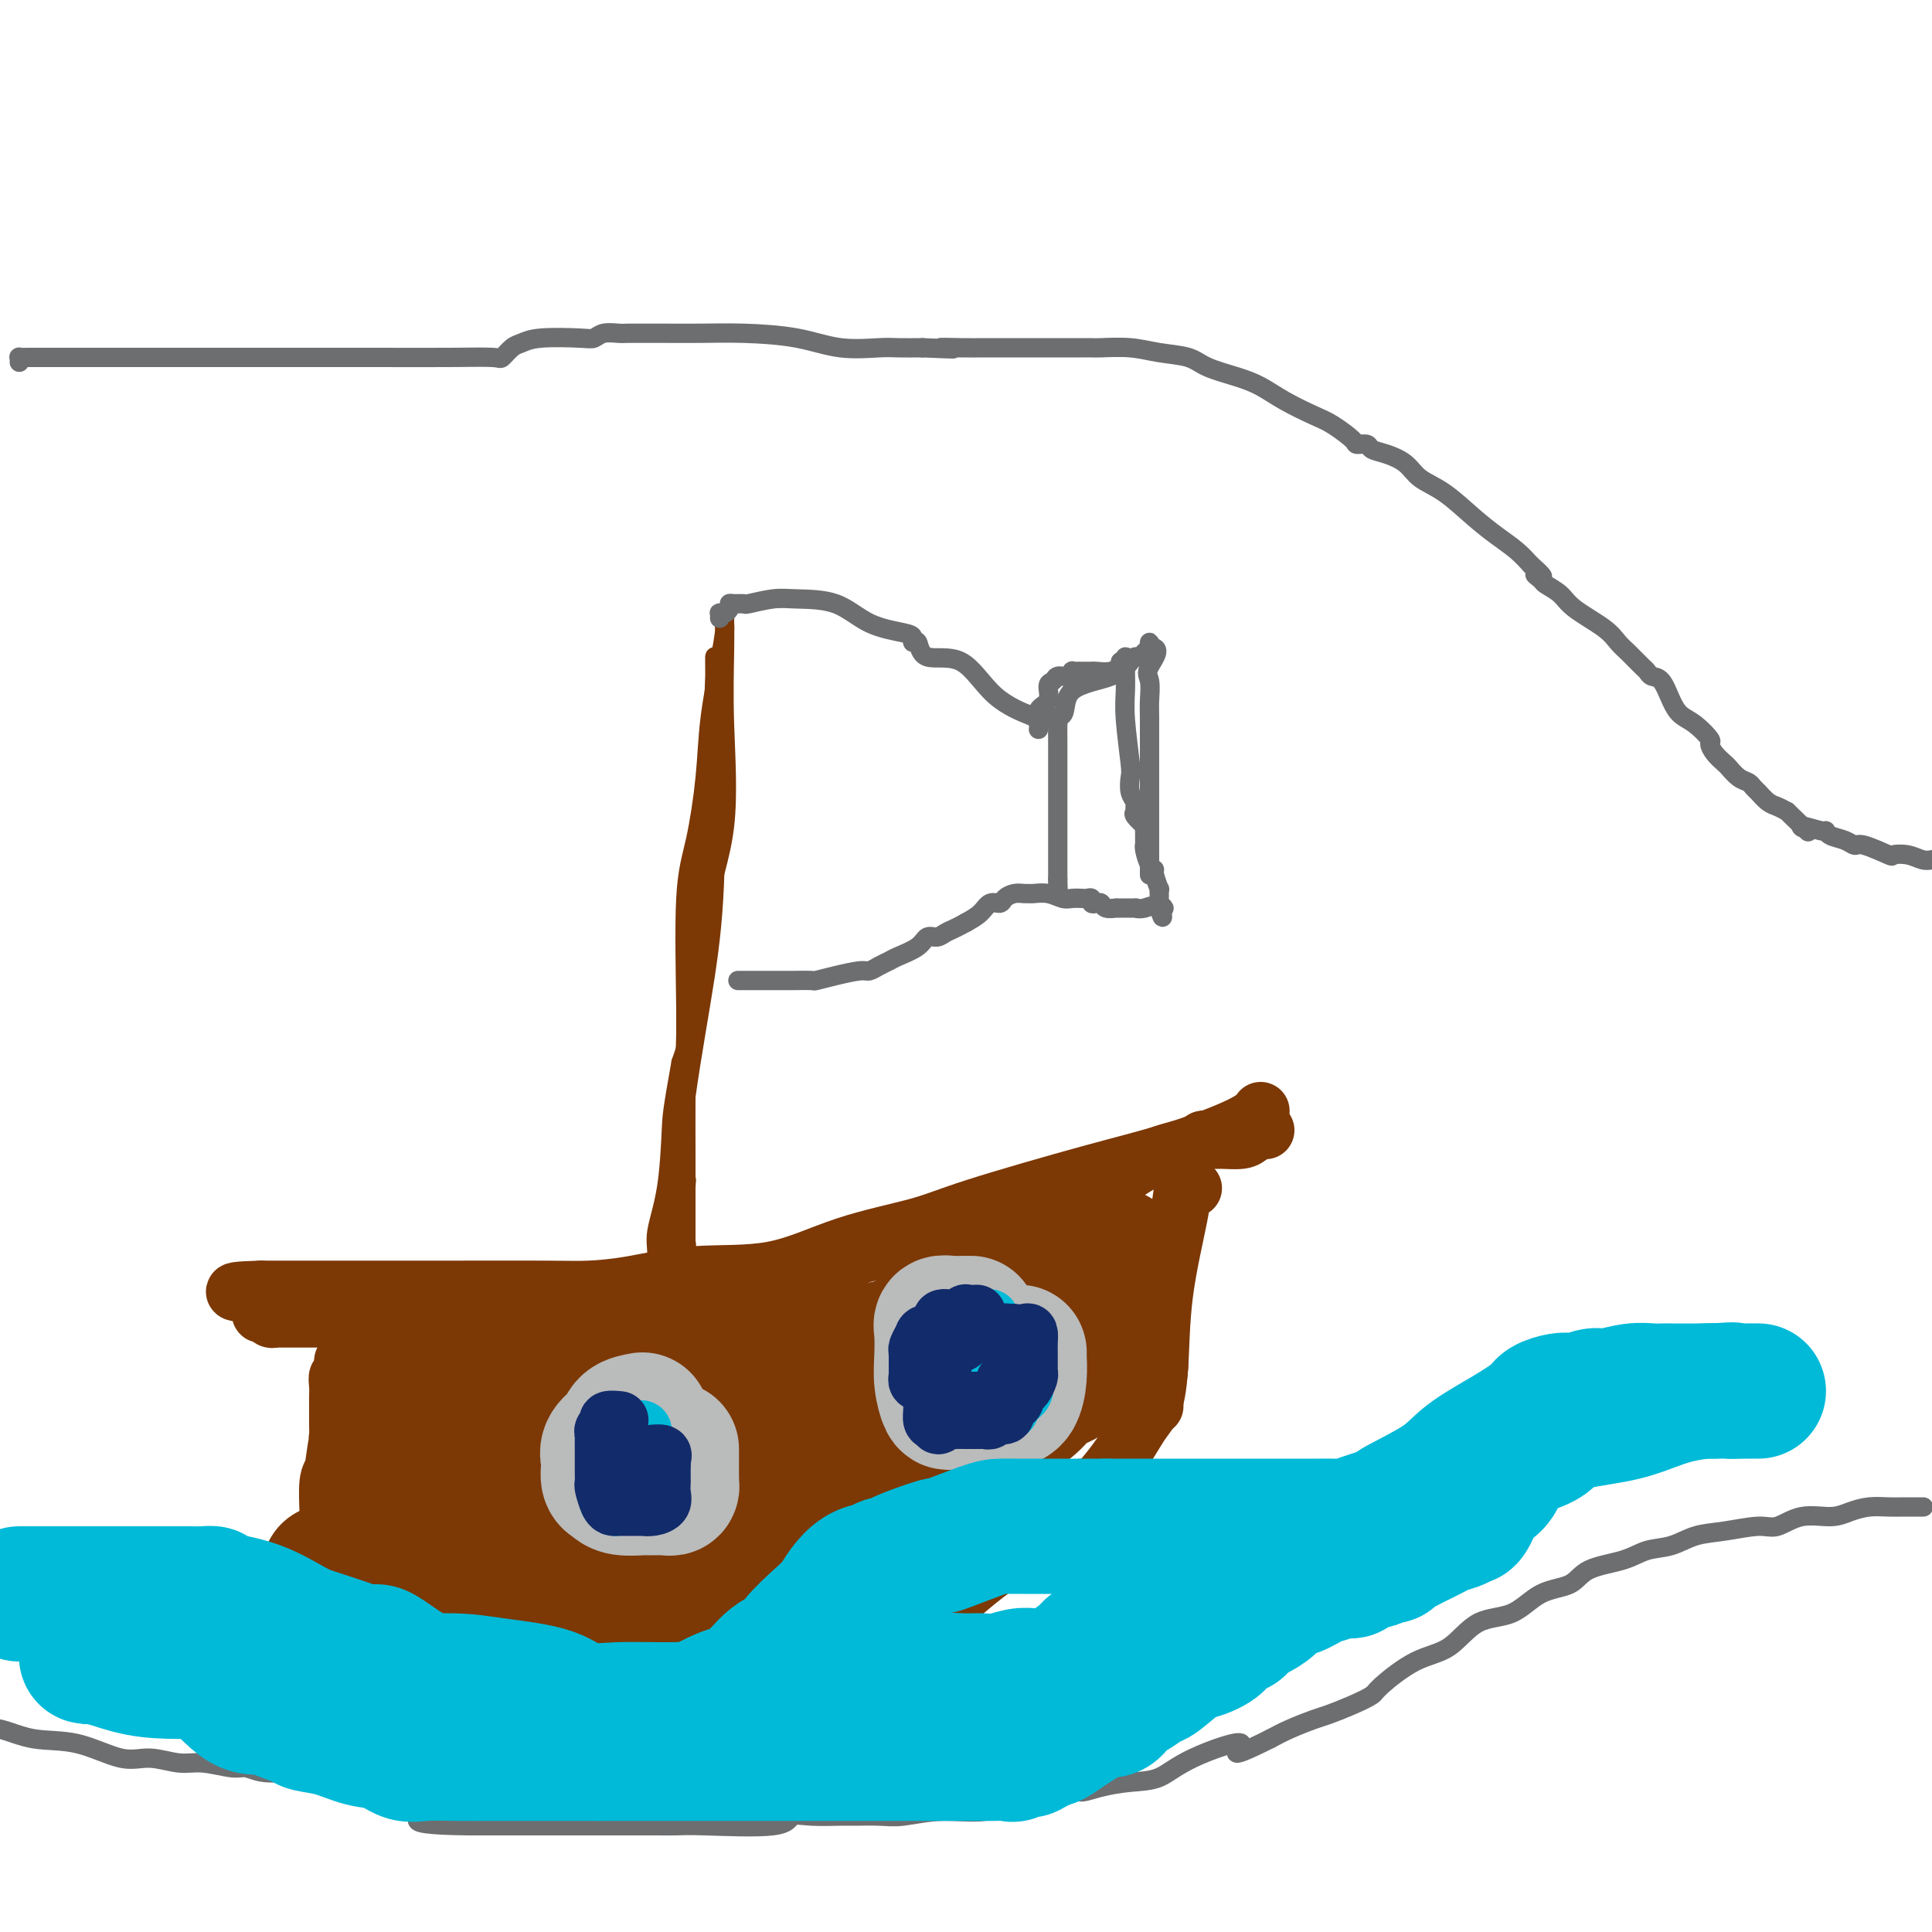 <svg viewBox='0 0 400 400' version='1.1' xmlns='http://www.w3.org/2000/svg' xmlns:xlink='http://www.w3.org/1999/xlink'><g fill='none' stroke='#7C3805' stroke-width='12' stroke-linecap='round' stroke-linejoin='round'><path d='M261,230c-0.589,0.804 -1.177,1.607 -4,3c-2.823,1.393 -7.880,3.374 -13,5c-5.120,1.626 -10.304,2.895 -18,5c-7.696,2.105 -17.904,5.046 -24,7c-6.096,1.954 -8.080,2.923 -12,4c-3.920,1.077 -9.776,2.264 -15,4c-5.224,1.736 -9.816,4.020 -15,5c-5.184,0.980 -10.960,0.655 -16,1c-5.040,0.345 -9.345,1.360 -13,2c-3.655,0.640 -6.660,0.903 -9,1c-2.340,0.097 -4.017,0.026 -9,0c-4.983,-0.026 -13.274,-0.007 -19,0c-5.726,0.007 -8.889,0.002 -12,0c-3.111,-0.002 -6.171,-0.000 -9,0c-2.829,0.000 -5.426,0.000 -7,0c-1.574,-0.000 -2.123,-0.000 -3,0c-0.877,0.000 -2.080,0.000 -3,0c-0.920,-0.000 -1.556,-0.000 -2,0c-0.444,0.000 -0.696,0.000 -1,0c-0.304,-0.000 -0.659,-0.000 -1,0c-0.341,0.000 -0.669,0.000 -1,0c-0.331,-0.000 -0.666,-0.000 -1,0'/><path d='M54,267c-10.519,0.271 -2.815,0.947 0,1c2.815,0.053 0.743,-0.518 0,0c-0.743,0.518 -0.157,2.125 0,3c0.157,0.875 -0.116,1.019 0,1c0.116,-0.019 0.619,-0.201 1,0c0.381,0.201 0.638,0.786 1,1c0.362,0.214 0.827,0.057 1,0c0.173,-0.057 0.054,-0.015 0,0c-0.054,0.015 -0.044,0.004 1,0c1.044,-0.004 3.121,-0.001 4,0c0.879,0.001 0.558,-0.000 1,0c0.442,0.000 1.645,0.001 3,0c1.355,-0.001 2.861,-0.005 4,0c1.139,0.005 1.912,0.017 3,0c1.088,-0.017 2.492,-0.064 4,0c1.508,0.064 3.121,0.239 5,0c1.879,-0.239 4.024,-0.891 6,-1c1.976,-0.109 3.784,0.324 6,0c2.216,-0.324 4.840,-1.405 8,-2c3.160,-0.595 6.856,-0.702 10,-1c3.144,-0.298 5.735,-0.786 8,-1c2.265,-0.214 4.204,-0.154 6,0c1.796,0.154 3.451,0.402 6,0c2.549,-0.402 5.994,-1.454 9,-2c3.006,-0.546 5.573,-0.584 9,-1c3.427,-0.416 7.713,-1.208 12,-2'/><path d='M162,263c14.571,-1.867 10.999,-1.533 12,-2c1.001,-0.467 6.574,-1.734 10,-3c3.426,-1.266 4.706,-2.530 6,-3c1.294,-0.470 2.601,-0.147 4,0c1.399,0.147 2.889,0.117 6,-1c3.111,-1.117 7.844,-3.320 11,-4c3.156,-0.680 4.735,0.165 6,0c1.265,-0.165 2.216,-1.339 4,-2c1.784,-0.661 4.401,-0.808 7,-2c2.599,-1.192 5.182,-3.430 8,-5c2.818,-1.570 5.873,-2.474 8,-3c2.127,-0.526 3.326,-0.676 4,-1c0.674,-0.324 0.824,-0.822 1,-1c0.176,-0.178 0.379,-0.037 1,0c0.621,0.037 1.659,-0.028 3,0c1.341,0.028 2.987,0.151 4,0c1.013,-0.151 1.395,-0.577 2,-1c0.605,-0.423 1.432,-0.845 2,-1c0.568,-0.155 0.877,-0.044 1,0c0.123,0.044 0.062,0.022 0,0'/><path d='M247,246c-0.317,0.081 -0.634,0.163 -1,0c-0.366,-0.163 -0.781,-0.570 -1,0c-0.219,0.570 -0.241,2.118 -1,6c-0.759,3.882 -2.256,10.098 -3,16c-0.744,5.902 -0.736,11.489 -1,15c-0.264,3.511 -0.802,4.945 -1,6c-0.198,1.055 -0.057,1.730 0,2c0.057,0.270 0.028,0.135 0,0'/><path d='M240,267c-0.001,0.201 -0.002,0.403 0,1c0.002,0.597 0.007,1.591 0,4c-0.007,2.409 -0.026,6.235 0,8c0.026,1.765 0.096,1.470 0,3c-0.096,1.530 -0.357,4.885 -1,7c-0.643,2.115 -1.669,2.990 -3,5c-1.331,2.010 -2.968,5.155 -6,9c-3.032,3.845 -7.461,8.389 -12,12c-4.539,3.611 -9.189,6.287 -14,10c-4.811,3.713 -9.782,8.461 -13,11c-3.218,2.539 -4.683,2.869 -5,3c-0.317,0.131 0.515,0.063 1,0c0.485,-0.063 0.625,-0.120 1,0c0.375,0.120 0.986,0.417 2,0c1.014,-0.417 2.433,-1.548 3,-2c0.567,-0.452 0.284,-0.226 0,0'/><path d='M224,308c0.079,0.217 0.158,0.434 0,1c-0.158,0.566 -0.553,1.482 -2,2c-1.447,0.518 -3.946,0.638 -7,2c-3.054,1.362 -6.665,3.967 -10,6c-3.335,2.033 -6.395,3.495 -10,5c-3.605,1.505 -7.754,3.055 -12,5c-4.246,1.945 -8.588,4.287 -10,5c-1.412,0.713 0.105,-0.201 -3,1c-3.105,1.201 -10.833,4.517 -15,6c-4.167,1.483 -4.774,1.131 -6,1c-1.226,-0.131 -3.071,-0.042 -4,0c-0.929,0.042 -0.942,0.036 -2,0c-1.058,-0.036 -3.161,-0.101 -5,0c-1.839,0.101 -3.413,0.367 -5,1c-1.587,0.633 -3.188,1.634 -5,2c-1.812,0.366 -3.836,0.098 -6,0c-2.164,-0.098 -4.467,-0.026 -6,0c-1.533,0.026 -2.296,0.007 -3,0c-0.704,-0.007 -1.347,-0.002 -2,0c-0.653,0.002 -1.314,0.001 -2,0c-0.686,-0.001 -1.395,-0.000 -2,0c-0.605,0.000 -1.105,0.000 -2,0c-0.895,-0.000 -2.185,-0.000 -3,0c-0.815,0.000 -1.155,0.000 -2,0c-0.845,-0.000 -2.194,-0.000 -3,0c-0.806,0.000 -1.069,0.000 -2,0c-0.931,-0.000 -2.531,-0.000 -4,0c-1.469,0.000 -2.806,0.000 -4,0c-1.194,-0.000 -2.245,-0.000 -3,0c-0.755,0.000 -1.216,0.000 -2,0c-0.784,-0.000 -1.892,-0.000 -3,0'/><path d='M79,345c-7.881,0.005 -3.083,0.016 -2,0c1.083,-0.016 -1.548,-0.060 -3,0c-1.452,0.060 -1.724,0.222 -2,0c-0.276,-0.222 -0.557,-0.829 -1,-1c-0.443,-0.171 -1.047,0.094 -1,0c0.047,-0.094 0.745,-0.547 1,-1c0.255,-0.453 0.068,-0.906 0,-1c-0.068,-0.094 -0.018,0.170 0,-1c0.018,-1.170 0.003,-3.773 0,-5c-0.003,-1.227 0.007,-1.078 0,-2c-0.007,-0.922 -0.030,-2.914 0,-4c0.030,-1.086 0.113,-1.266 0,-2c-0.113,-0.734 -0.423,-2.023 0,-3c0.423,-0.977 1.577,-1.640 2,-2c0.423,-0.360 0.113,-0.415 0,-1c-0.113,-0.585 -0.030,-1.701 0,-2c0.030,-0.299 0.008,0.218 0,0c-0.008,-0.218 -0.001,-1.171 0,-2c0.001,-0.829 -0.003,-1.535 0,-2c0.003,-0.465 0.015,-0.691 0,-1c-0.015,-0.309 -0.056,-0.701 0,-1c0.056,-0.299 0.207,-0.503 0,-1c-0.207,-0.497 -0.774,-1.285 -1,-2c-0.226,-0.715 -0.112,-1.357 0,-2c0.112,-0.643 0.223,-1.289 0,-2c-0.223,-0.711 -0.778,-1.489 -1,-2c-0.222,-0.511 -0.111,-0.756 0,-1'/><path d='M71,304c0.061,-6.960 0.212,-4.361 0,-4c-0.212,0.361 -0.789,-1.517 -1,-2c-0.211,-0.483 -0.057,0.428 0,0c0.057,-0.428 0.015,-2.194 0,-3c-0.015,-0.806 -0.004,-0.652 0,-1c0.004,-0.348 -0.000,-1.198 0,-2c0.000,-0.802 0.004,-1.557 0,-2c-0.004,-0.443 -0.016,-0.574 0,-1c0.016,-0.426 0.059,-1.145 0,-2c-0.059,-0.855 -0.219,-1.845 0,-2c0.219,-0.155 0.817,0.525 1,0c0.183,-0.525 -0.050,-2.256 0,-3c0.050,-0.744 0.383,-0.501 1,-1c0.617,-0.499 1.517,-1.741 2,-2c0.483,-0.259 0.547,0.466 0,2c-0.547,1.534 -1.705,3.877 -2,5c-0.295,1.123 0.275,1.025 0,3c-0.275,1.975 -1.394,6.021 -2,9c-0.606,2.979 -0.698,4.890 -1,6c-0.302,1.110 -0.815,1.417 -1,3c-0.185,1.583 -0.044,4.441 0,6c0.044,1.559 -0.009,1.820 0,2c0.009,0.180 0.079,0.279 0,1c-0.079,0.721 -0.308,2.063 0,3c0.308,0.937 1.154,1.468 2,2'/><path d='M70,321c0.427,2.752 0.496,2.632 1,3c0.504,0.368 1.443,1.223 2,2c0.557,0.777 0.732,1.477 1,2c0.268,0.523 0.629,0.868 1,1c0.371,0.132 0.752,0.050 1,0c0.248,-0.050 0.364,-0.067 1,0c0.636,0.067 1.793,0.217 3,1c1.207,0.783 2.463,2.200 3,3c0.537,0.800 0.353,0.985 1,1c0.647,0.015 2.124,-0.139 3,0c0.876,0.139 1.152,0.572 2,1c0.848,0.428 2.267,0.850 3,1c0.733,0.150 0.781,0.026 1,0c0.219,-0.026 0.608,0.046 1,0c0.392,-0.046 0.785,-0.208 1,0c0.215,0.208 0.250,0.787 0,1c-0.250,0.213 -0.786,0.061 -1,0c-0.214,-0.061 -0.107,-0.030 0,0'/></g>
<g fill='none' stroke='#7C3805' stroke-width='28' stroke-linecap='round' stroke-linejoin='round'><path d='M82,326c0.838,-0.015 1.677,-0.029 2,0c0.323,0.029 0.132,0.103 1,0c0.868,-0.103 2.796,-0.381 4,0c1.204,0.381 1.683,1.423 4,2c2.317,0.577 6.470,0.691 9,1c2.530,0.309 3.437,0.815 5,1c1.563,0.185 3.783,0.051 6,0c2.217,-0.051 4.430,-0.019 6,0c1.570,0.019 2.498,0.023 4,0c1.502,-0.023 3.578,-0.074 5,0c1.422,0.074 2.192,0.272 5,0c2.808,-0.272 7.655,-1.014 11,-2c3.345,-0.986 5.186,-2.216 9,-3c3.814,-0.784 9.599,-1.121 13,-2c3.401,-0.879 4.419,-2.301 6,-3c1.581,-0.699 3.727,-0.674 5,-1c1.273,-0.326 1.675,-1.004 3,-2c1.325,-0.996 3.575,-2.309 5,-3c1.425,-0.691 2.025,-0.760 4,-2c1.975,-1.240 5.324,-3.649 8,-6c2.676,-2.351 4.679,-4.642 6,-6c1.321,-1.358 1.961,-1.784 2,-2c0.039,-0.216 -0.521,-0.222 0,-1c0.521,-0.778 2.125,-2.328 3,-3c0.875,-0.672 1.022,-0.464 2,-1c0.978,-0.536 2.788,-1.814 4,-3c1.212,-1.186 1.826,-2.281 3,-3c1.174,-0.719 2.907,-1.063 4,-2c1.093,-0.937 1.547,-2.469 2,-4'/><path d='M223,281c5.852,-5.724 3.481,-4.534 3,-5c-0.481,-0.466 0.929,-2.586 2,-4c1.071,-1.414 1.804,-2.120 2,-3c0.196,-0.880 -0.146,-1.934 0,-3c0.146,-1.066 0.780,-2.143 1,-3c0.220,-0.857 0.025,-1.492 0,-2c-0.025,-0.508 0.119,-0.888 0,-1c-0.119,-0.112 -0.500,0.044 -1,0c-0.500,-0.044 -1.117,-0.290 -3,2c-1.883,2.290 -5.030,7.115 -8,12c-2.970,4.885 -5.761,9.832 -8,13c-2.239,3.168 -3.926,4.559 -6,7c-2.074,2.441 -4.534,5.933 -6,8c-1.466,2.067 -1.939,2.711 -4,4c-2.061,1.289 -5.712,3.225 -9,5c-3.288,1.775 -6.215,3.390 -9,5c-2.785,1.610 -5.428,3.217 -9,4c-3.572,0.783 -8.074,0.743 -12,1c-3.926,0.257 -7.277,0.812 -11,1c-3.723,0.188 -7.818,0.008 -12,0c-4.182,-0.008 -8.452,0.156 -13,0c-4.548,-0.156 -9.373,-0.630 -14,0c-4.627,0.630 -9.056,2.365 -13,3c-3.944,0.635 -7.402,0.170 -9,0c-1.598,-0.170 -1.336,-0.046 -2,0c-0.664,0.046 -2.256,0.012 -3,0c-0.744,-0.012 -0.641,-0.004 -1,0c-0.359,0.004 -1.179,0.002 -2,0'/><path d='M76,325c-14.634,0.789 -5.219,0.260 -1,0c4.219,-0.260 3.242,-0.253 3,-1c-0.242,-0.747 0.251,-2.248 1,-3c0.749,-0.752 1.754,-0.755 3,-2c1.246,-1.245 2.733,-3.732 4,-6c1.267,-2.268 2.314,-4.316 3,-6c0.686,-1.684 1.010,-3.005 1,-4c-0.010,-0.995 -0.352,-1.664 0,-3c0.352,-1.336 1.400,-3.339 2,-4c0.600,-0.661 0.751,0.019 1,0c0.249,-0.019 0.595,-0.737 1,-1c0.405,-0.263 0.867,-0.069 2,0c1.133,0.069 2.936,0.015 5,0c2.064,-0.015 4.387,0.009 7,0c2.613,-0.009 5.515,-0.051 8,0c2.485,0.051 4.552,0.195 7,0c2.448,-0.195 5.276,-0.727 8,-1c2.724,-0.273 5.345,-0.286 8,-1c2.655,-0.714 5.344,-2.129 9,-3c3.656,-0.871 8.280,-1.196 12,-2c3.720,-0.804 6.537,-2.085 9,-3c2.463,-0.915 4.572,-1.464 7,-2c2.428,-0.536 5.175,-1.058 8,-2c2.825,-0.942 5.729,-2.305 8,-3c2.271,-0.695 3.908,-0.722 5,-1c1.092,-0.278 1.640,-0.806 2,-1c0.360,-0.194 0.531,-0.056 1,0c0.469,0.056 1.234,0.028 2,0'/><path d='M202,276c10.313,-2.767 4.595,-1.185 3,-1c-1.595,0.185 0.933,-1.026 3,-2c2.067,-0.974 3.675,-1.711 5,-2c1.325,-0.289 2.369,-0.129 3,0c0.631,0.129 0.850,0.227 1,0c0.150,-0.227 0.233,-0.778 0,-1c-0.233,-0.222 -0.781,-0.116 -2,0c-1.219,0.116 -3.110,0.240 -6,1c-2.890,0.760 -6.781,2.155 -10,3c-3.219,0.845 -5.767,1.139 -8,2c-2.233,0.861 -4.153,2.290 -7,3c-2.847,0.710 -6.623,0.701 -10,1c-3.377,0.299 -6.356,0.907 -9,1c-2.644,0.093 -4.955,-0.328 -7,0c-2.045,0.328 -3.826,1.407 -5,2c-1.174,0.593 -1.740,0.702 -2,1c-0.260,0.298 -0.212,0.787 -1,1c-0.788,0.213 -2.412,0.151 -4,0c-1.588,-0.151 -3.139,-0.390 -4,0c-0.861,0.390 -1.030,1.409 -2,2c-0.970,0.591 -2.741,0.755 -4,1c-1.259,0.245 -2.006,0.571 -3,1c-0.994,0.429 -2.234,0.960 -3,1c-0.766,0.040 -1.057,-0.410 -2,0c-0.943,0.410 -2.537,1.679 -4,2c-1.463,0.321 -2.794,-0.306 -4,0c-1.206,0.306 -2.286,1.544 -3,2c-0.714,0.456 -1.061,0.130 -2,0c-0.939,-0.130 -2.469,-0.065 -4,0'/><path d='M111,294c-7.866,2.014 -4.029,0.550 -3,0c1.029,-0.550 -0.748,-0.186 -2,0c-1.252,0.186 -1.977,0.194 -3,0c-1.023,-0.194 -2.343,-0.592 -3,-1c-0.657,-0.408 -0.650,-0.827 -1,-1c-0.350,-0.173 -1.057,-0.099 -2,0c-0.943,0.099 -2.121,0.224 -3,0c-0.879,-0.224 -1.459,-0.796 -2,-1c-0.541,-0.204 -1.043,-0.041 -2,0c-0.957,0.041 -2.371,-0.041 -3,0c-0.629,0.041 -0.475,0.204 -1,0c-0.525,-0.204 -1.728,-0.775 -2,-1c-0.272,-0.225 0.387,-0.105 1,0c0.613,0.105 1.178,0.196 4,0c2.822,-0.196 7.900,-0.677 12,-1c4.100,-0.323 7.222,-0.486 10,-1c2.778,-0.514 5.210,-1.379 9,-2c3.790,-0.621 8.936,-1.000 13,-2c4.064,-1.000 7.046,-2.622 10,-3c2.954,-0.378 5.881,0.487 8,0c2.119,-0.487 3.432,-2.327 5,-3c1.568,-0.673 3.393,-0.180 4,0c0.607,0.180 -0.002,0.048 0,0c0.002,-0.048 0.616,-0.013 1,0c0.384,0.013 0.538,0.004 1,0c0.462,-0.004 1.231,-0.002 2,0'/><path d='M164,278c12.757,-2.288 4.649,-2.007 3,0c-1.649,2.007 3.161,5.740 6,8c2.839,2.260 3.707,3.045 4,4c0.293,0.955 0.012,2.078 1,4c0.988,1.922 3.247,4.643 4,6c0.753,1.357 0.000,1.350 0,2c-0.000,0.650 0.751,1.956 1,3c0.249,1.044 -0.006,1.824 0,2c0.006,0.176 0.271,-0.254 0,0c-0.271,0.254 -1.079,1.192 -3,2c-1.921,0.808 -4.953,1.484 -8,2c-3.047,0.516 -6.107,0.870 -9,1c-2.893,0.130 -5.620,0.035 -8,0c-2.380,-0.035 -4.413,-0.009 -6,0c-1.587,0.009 -2.727,0.003 -4,0c-1.273,-0.003 -2.677,-0.002 -4,0c-1.323,0.002 -2.564,0.004 -4,0c-1.436,-0.004 -3.067,-0.015 -4,0c-0.933,0.015 -1.168,0.056 -2,0c-0.832,-0.056 -2.263,-0.207 -2,0c0.263,0.207 2.218,0.774 3,1c0.782,0.226 0.391,0.113 0,0'/></g>
<g fill='none' stroke='#7C3805' stroke-width='4' stroke-linecap='round' stroke-linejoin='round'><path d='M235,250c-1.305,-0.028 -2.609,-0.055 -4,0c-1.391,0.055 -2.867,0.193 -4,0c-1.133,-0.193 -1.922,-0.718 -4,0c-2.078,0.718 -5.446,2.679 -8,4c-2.554,1.321 -4.295,2.004 -6,3c-1.705,0.996 -3.374,2.306 -5,3c-1.626,0.694 -3.208,0.771 -4,1c-0.792,0.229 -0.792,0.610 -1,1c-0.208,0.390 -0.624,0.790 -1,1c-0.376,0.210 -0.714,0.232 -1,0c-0.286,-0.232 -0.522,-0.717 -2,0c-1.478,0.717 -4.200,2.637 -6,4c-1.800,1.363 -2.678,2.169 -4,3c-1.322,0.831 -3.087,1.685 -4,2c-0.913,0.315 -0.975,0.090 -1,0c-0.025,-0.090 -0.012,-0.045 0,0'/><path d='M142,281c-0.000,0.777 -0.000,1.554 0,0c0.000,-1.554 0.000,-5.440 0,-9c-0.000,-3.560 -0.000,-6.793 0,-10c0.000,-3.207 0.000,-6.387 0,-9c-0.000,-2.613 -0.002,-4.657 0,-7c0.002,-2.343 0.006,-4.983 0,-8c-0.006,-3.017 -0.023,-6.410 0,-11c0.023,-4.590 0.085,-10.378 0,-18c-0.085,-7.622 -0.318,-17.080 0,-23c0.318,-5.920 1.185,-8.304 2,-12c0.815,-3.696 1.577,-8.705 2,-13c0.423,-4.295 0.505,-7.877 1,-12c0.495,-4.123 1.401,-8.788 2,-12c0.599,-3.212 0.892,-4.973 1,-6c0.108,-1.027 0.033,-1.321 0,-2c-0.033,-0.679 -0.022,-1.743 0,-1c0.022,0.743 0.057,3.293 0,7c-0.057,3.707 -0.206,8.571 0,15c0.206,6.429 0.767,14.424 0,21c-0.767,6.576 -2.860,11.732 -4,18c-1.140,6.268 -1.326,13.648 -2,19c-0.674,5.352 -1.837,8.676 -3,12'/><path d='M141,220c-1.818,10.153 -1.863,11.036 -2,14c-0.137,2.964 -0.366,8.008 -1,12c-0.634,3.992 -1.673,6.930 -2,9c-0.327,2.070 0.058,3.270 0,5c-0.058,1.730 -0.559,3.989 -1,5c-0.441,1.011 -0.820,0.775 -1,1c-0.180,0.225 -0.160,0.912 0,1c0.160,0.088 0.458,-0.425 1,-2c0.542,-1.575 1.326,-4.214 2,-6c0.674,-1.786 1.238,-2.720 2,-8c0.762,-5.280 1.721,-14.908 3,-24c1.279,-9.092 2.879,-17.650 4,-25c1.121,-7.350 1.764,-13.492 2,-22c0.236,-8.508 0.063,-19.382 0,-26c-0.063,-6.618 -0.018,-8.981 0,-11c0.018,-2.019 0.010,-3.695 0,-5c-0.010,-1.305 -0.021,-2.240 0,-2c0.021,0.240 0.073,1.654 0,4c-0.073,2.346 -0.271,5.623 0,7c0.271,1.377 1.012,0.852 0,9c-1.012,8.148 -3.776,24.967 -5,36c-1.224,11.033 -0.906,16.278 -1,22c-0.094,5.722 -0.598,11.921 -1,17c-0.402,5.079 -0.701,9.040 -1,13'/><path d='M140,244c-1.238,18.264 -0.332,10.925 0,10c0.332,-0.925 0.089,4.564 0,8c-0.089,3.436 -0.024,4.818 0,6c0.024,1.182 0.006,2.164 0,3c-0.006,0.836 -0.002,1.527 0,2c0.002,0.473 0.000,0.730 0,-2c-0.000,-2.730 -0.000,-8.446 0,-13c0.000,-4.554 -0.000,-7.946 0,-12c0.000,-4.054 0.000,-8.769 0,-12c-0.000,-3.231 -0.001,-4.979 0,-6c0.001,-1.021 0.004,-1.315 0,-1c-0.004,0.315 -0.016,1.239 0,2c0.016,0.761 0.061,1.360 0,7c-0.061,5.640 -0.226,16.321 0,23c0.226,6.679 0.845,9.354 1,11c0.155,1.646 -0.155,2.261 0,3c0.155,0.739 0.773,1.600 1,2c0.227,0.400 0.061,0.338 0,0c-0.061,-0.338 -0.017,-0.954 0,-2c0.017,-1.046 0.009,-2.523 0,-4'/><path d='M142,269c0.159,-2.696 0.057,-7.435 0,-12c-0.057,-4.565 -0.069,-8.955 0,-11c0.069,-2.045 0.218,-1.744 0,-2c-0.218,-0.256 -0.804,-1.068 -1,-1c-0.196,0.068 -0.001,1.016 0,3c0.001,1.984 -0.192,5.005 0,7c0.192,1.995 0.770,2.966 1,4c0.230,1.034 0.113,2.133 0,3c-0.113,0.867 -0.223,1.503 0,2c0.223,0.497 0.778,0.856 1,1c0.222,0.144 0.111,0.072 0,0'/></g>
<g fill='none' stroke='#6D6E70' stroke-width='4' stroke-linecap='round' stroke-linejoin='round'><path d='M149,128c0.022,-0.417 0.044,-0.833 0,-1c-0.044,-0.167 -0.154,-0.083 0,0c0.154,0.083 0.571,0.166 1,0c0.429,-0.166 0.871,-0.579 1,-1c0.129,-0.421 -0.055,-0.849 0,-1c0.055,-0.151 0.349,-0.027 1,0c0.651,0.027 1.660,-0.045 2,0c0.340,0.045 0.013,0.207 1,0c0.987,-0.207 3.290,-0.785 5,-1c1.710,-0.215 2.826,-0.069 5,0c2.174,0.069 5.405,0.062 8,1c2.595,0.938 4.555,2.823 7,4c2.445,1.177 5.375,1.648 7,2c1.625,0.352 1.945,0.586 2,1c0.055,0.414 -0.156,1.009 0,1c0.156,-0.009 0.677,-0.622 1,0c0.323,0.622 0.446,2.478 2,3c1.554,0.522 4.538,-0.291 7,1c2.462,1.291 4.401,4.686 7,7c2.599,2.314 5.859,3.547 7,4c1.141,0.453 0.163,0.126 0,0c-0.163,-0.126 0.488,-0.050 1,0c0.512,0.050 0.883,0.075 1,0c0.117,-0.075 -0.021,-0.249 1,0c1.021,0.249 3.202,0.923 4,0c0.798,-0.923 0.215,-3.441 2,-5c1.785,-1.559 5.939,-2.160 8,-3c2.061,-0.840 2.031,-1.920 2,-3'/><path d='M232,137c2.089,-1.711 1.311,-0.489 1,0c-0.311,0.489 -0.156,0.244 0,0'/><path d='M233,136c-0.008,0.929 -0.016,1.858 0,3c0.016,1.142 0.056,2.498 0,4c-0.056,1.502 -0.207,3.152 0,6c0.207,2.848 0.773,6.896 1,9c0.227,2.104 0.114,2.266 0,3c-0.114,0.734 -0.229,2.041 0,3c0.229,0.959 0.801,1.571 1,2c0.199,0.429 0.025,0.675 0,1c-0.025,0.325 0.098,0.729 0,1c-0.098,0.271 -0.419,0.410 0,1c0.419,0.590 1.576,1.632 2,2c0.424,0.368 0.113,0.061 0,0c-0.113,-0.061 -0.028,0.124 0,1c0.028,0.876 -0.003,2.445 0,3c0.003,0.555 0.038,0.097 0,0c-0.038,-0.097 -0.150,0.168 0,1c0.150,0.832 0.562,2.231 1,3c0.438,0.769 0.902,0.906 1,1c0.098,0.094 -0.171,0.143 0,1c0.171,0.857 0.782,2.520 1,3c0.218,0.480 0.042,-0.225 0,0c-0.042,0.225 0.051,1.380 0,2c-0.051,0.620 -0.244,0.705 0,1c0.244,0.295 0.927,0.798 1,1c0.073,0.202 -0.463,0.101 -1,0'/><path d='M240,188c1.075,3.713 0.761,0.995 0,0c-0.761,-0.995 -1.970,-0.266 -3,0c-1.030,0.266 -1.882,0.071 -2,0c-0.118,-0.071 0.498,-0.018 0,0c-0.498,0.018 -2.108,0.001 -3,0c-0.892,-0.001 -1.065,0.014 -1,0c0.065,-0.014 0.367,-0.055 0,0c-0.367,0.055 -1.404,0.207 -2,0c-0.596,-0.207 -0.751,-0.773 -1,-1c-0.249,-0.227 -0.591,-0.113 -1,0c-0.409,0.113 -0.886,0.226 -1,0c-0.114,-0.226 0.136,-0.792 0,-1c-0.136,-0.208 -0.658,-0.060 -1,0c-0.342,0.060 -0.505,0.030 -1,0c-0.495,-0.030 -1.323,-0.061 -2,0c-0.677,0.061 -1.203,0.213 -2,0c-0.797,-0.213 -1.865,-0.790 -3,-1c-1.135,-0.210 -2.335,-0.054 -3,0c-0.665,0.054 -0.793,0.005 -1,0c-0.207,-0.005 -0.492,0.036 -1,0c-0.508,-0.036 -1.237,-0.147 -2,0c-0.763,0.147 -1.558,0.553 -2,1c-0.442,0.447 -0.531,0.934 -1,1c-0.469,0.066 -1.319,-0.290 -2,0c-0.681,0.290 -1.195,1.226 -2,2c-0.805,0.774 -1.903,1.387 -3,2'/><path d='M200,191c-2.360,1.314 -3.259,1.599 -4,2c-0.741,0.401 -1.325,0.920 -2,1c-0.675,0.080 -1.440,-0.277 -2,0c-0.560,0.277 -0.913,1.188 -2,2c-1.087,0.812 -2.908,1.523 -4,2c-1.092,0.477 -1.456,0.719 -2,1c-0.544,0.281 -1.267,0.601 -2,1c-0.733,0.399 -1.475,0.877 -2,1c-0.525,0.123 -0.832,-0.111 -2,0c-1.168,0.111 -3.196,0.566 -5,1c-1.804,0.434 -3.383,0.848 -4,1c-0.617,0.152 -0.271,0.041 -1,0c-0.729,-0.041 -2.533,-0.011 -4,0c-1.467,0.011 -2.597,0.003 -3,0c-0.403,-0.003 -0.080,-0.001 -1,0c-0.920,0.001 -3.082,0.000 -4,0c-0.918,-0.000 -0.593,-0.000 -1,0c-0.407,0.000 -1.545,0.000 -2,0c-0.455,-0.000 -0.228,-0.000 0,0'/><path d='M218,149c0.423,-0.045 0.845,-0.089 1,0c0.155,0.089 0.041,0.313 0,1c-0.041,0.687 -0.011,1.839 0,3c0.011,1.161 0.003,2.331 0,3c-0.003,0.669 -0.001,0.837 0,2c0.001,1.163 0.000,3.320 0,4c-0.000,0.680 -0.000,-0.119 0,0c0.000,0.119 0.000,1.154 0,2c-0.000,0.846 -0.000,1.504 0,2c0.000,0.496 0.000,0.832 0,1c-0.000,0.168 -0.000,0.168 0,1c0.000,0.832 0.000,2.494 0,3c-0.000,0.506 -0.000,-0.145 0,0c0.000,0.145 0.000,1.086 0,2c-0.000,0.914 -0.000,1.803 0,2c0.000,0.197 0.000,-0.297 0,0c-0.000,0.297 -0.000,1.384 0,2c0.000,0.616 0.000,0.759 0,1c-0.000,0.241 -0.000,0.580 0,1c0.000,0.420 0.000,0.921 0,1c-0.000,0.079 -0.000,-0.263 0,0c0.000,0.263 0.000,1.132 0,2'/><path d='M219,182c0.155,5.267 0.041,1.933 0,1c-0.041,-0.933 -0.011,0.533 0,1c0.011,0.467 0.003,-0.067 0,0c-0.003,0.067 -0.001,0.733 0,1c0.001,0.267 0.000,0.133 0,0'/><path d='M215,151c0.063,-0.121 0.125,-0.242 0,-1c-0.125,-0.758 -0.438,-2.155 0,-3c0.438,-0.845 1.626,-1.140 2,-2c0.374,-0.860 -0.068,-2.287 0,-3c0.068,-0.713 0.644,-0.713 1,-1c0.356,-0.287 0.491,-0.862 1,-1c0.509,-0.138 1.393,0.159 2,0c0.607,-0.159 0.936,-0.775 1,-1c0.064,-0.225 -0.137,-0.060 0,0c0.137,0.060 0.612,0.016 1,0c0.388,-0.016 0.688,-0.003 1,0c0.312,0.003 0.637,-0.003 1,0c0.363,0.003 0.766,0.016 1,0c0.234,-0.016 0.300,-0.059 1,0c0.700,0.059 2.033,0.222 3,0c0.967,-0.222 1.569,-0.829 2,-1c0.431,-0.171 0.693,0.095 1,0c0.307,-0.095 0.660,-0.550 1,-1c0.340,-0.450 0.665,-0.896 1,-1c0.335,-0.104 0.678,0.132 1,0c0.322,-0.132 0.622,-0.633 1,-1c0.378,-0.367 0.832,-0.599 1,-1c0.168,-0.401 0.048,-0.972 0,-1c-0.048,-0.028 -0.024,0.486 0,1'/><path d='M238,134c2.939,-0.148 0.788,2.482 0,4c-0.788,1.518 -0.211,1.925 0,3c0.211,1.075 0.057,2.820 0,4c-0.057,1.180 -0.015,1.796 0,4c0.015,2.204 0.004,5.997 0,8c-0.004,2.003 -0.001,2.217 0,3c0.001,0.783 0.000,2.134 0,3c-0.000,0.866 -0.000,1.246 0,2c0.000,0.754 0.000,1.882 0,3c-0.000,1.118 -0.000,2.226 0,3c0.000,0.774 0.000,1.213 0,2c-0.000,0.787 -0.000,1.922 0,3c0.000,1.078 0.000,2.098 0,3c-0.000,0.902 -0.000,1.686 0,2c0.000,0.314 0.000,0.157 0,0'/></g>
<g fill='none' stroke='#BABBBB' stroke-width='28' stroke-linecap='round' stroke-linejoin='round'><path d='M201,274c-0.143,-0.008 -0.287,-0.015 -1,0c-0.713,0.015 -1.996,0.054 -3,0c-1.004,-0.054 -1.730,-0.199 -2,0c-0.270,0.199 -0.084,0.743 0,2c0.084,1.257 0.068,3.226 0,5c-0.068,1.774 -0.186,3.351 0,5c0.186,1.649 0.678,3.370 1,4c0.322,0.630 0.474,0.169 1,0c0.526,-0.169 1.425,-0.045 2,0c0.575,0.045 0.825,0.012 1,0c0.175,-0.012 0.274,-0.004 1,0c0.726,0.004 2.079,0.004 3,0c0.921,-0.004 1.410,-0.011 2,0c0.590,0.011 1.283,0.042 2,0c0.717,-0.042 1.460,-0.155 2,-1c0.540,-0.845 0.877,-2.422 1,-4c0.123,-1.578 0.033,-3.155 0,-4c-0.033,-0.845 -0.009,-0.956 0,-1c0.009,-0.044 0.005,-0.022 0,0'/><path d='M133,294c-1.169,0.214 -2.338,0.428 -3,1c-0.662,0.572 -0.819,1.501 -1,2c-0.181,0.499 -0.388,0.566 -1,1c-0.612,0.434 -1.629,1.233 -2,2c-0.371,0.767 -0.097,1.501 0,2c0.097,0.499 0.016,0.765 0,1c-0.016,0.235 0.034,0.441 0,1c-0.034,0.559 -0.153,1.470 0,2c0.153,0.530 0.579,0.678 1,1c0.421,0.322 0.838,0.818 2,1c1.162,0.182 3.071,0.048 4,0c0.929,-0.048 0.880,-0.012 1,0c0.120,0.012 0.410,-0.000 1,0c0.590,0.000 1.478,0.013 2,0c0.522,-0.013 0.676,-0.052 1,0c0.324,0.052 0.819,0.193 1,0c0.181,-0.193 0.049,-0.721 0,-1c-0.049,-0.279 -0.013,-0.310 0,-1c0.013,-0.690 0.003,-2.041 0,-3c-0.003,-0.959 -0.001,-1.527 0,-2c0.001,-0.473 0.000,-0.849 0,-1c-0.000,-0.151 -0.000,-0.075 0,0'/></g>
<g fill='none' stroke='#00BAD8' stroke-width='12' stroke-linecap='round' stroke-linejoin='round'><path d='M132,297c0.399,0.113 0.797,0.226 1,0c0.203,-0.226 0.209,-0.793 0,-1c-0.209,-0.207 -0.634,-0.056 -1,0c-0.366,0.056 -0.672,0.018 -1,0c-0.328,-0.018 -0.679,-0.016 -1,0c-0.321,0.016 -0.612,0.046 -1,0c-0.388,-0.046 -0.875,-0.167 -1,0c-0.125,0.167 0.110,0.622 0,1c-0.110,0.378 -0.565,0.679 -1,1c-0.435,0.321 -0.849,0.664 -1,1c-0.151,0.336 -0.041,0.666 0,1c0.041,0.334 0.011,0.671 0,1c-0.011,0.329 -0.003,0.652 0,1c0.003,0.348 0.001,0.723 0,1c-0.001,0.277 -0.000,0.455 0,1c0.000,0.545 0.000,1.455 0,2c-0.000,0.545 -0.001,0.724 0,1c0.001,0.276 0.003,0.649 0,1c-0.003,0.351 -0.011,0.682 0,1c0.011,0.318 0.041,0.624 0,1c-0.041,0.376 -0.155,0.822 0,1c0.155,0.178 0.577,0.089 1,0'/><path d='M127,311c0.175,2.011 0.611,0.539 1,0c0.389,-0.539 0.729,-0.145 1,0c0.271,0.145 0.471,0.039 1,0c0.529,-0.039 1.385,-0.012 2,0c0.615,0.012 0.988,0.010 1,0c0.012,-0.010 -0.336,-0.029 0,0c0.336,0.029 1.358,0.106 2,0c0.642,-0.106 0.904,-0.395 1,-1c0.096,-0.605 0.026,-1.525 0,-2c-0.026,-0.475 -0.007,-0.506 0,-1c0.007,-0.494 0.002,-1.452 0,-2c-0.002,-0.548 -0.000,-0.686 0,-1c0.000,-0.314 0.000,-0.804 0,-1c-0.000,-0.196 -0.000,-0.098 0,0'/><path d='M205,274c0.020,-0.424 0.041,-0.847 0,-1c-0.041,-0.153 -0.143,-0.034 -1,0c-0.857,0.034 -2.468,-0.017 -3,0c-0.532,0.017 0.015,0.102 0,1c-0.015,0.898 -0.593,2.608 -1,4c-0.407,1.392 -0.645,2.465 -1,3c-0.355,0.535 -0.827,0.532 -1,1c-0.173,0.468 -0.046,1.407 0,2c0.046,0.593 0.013,0.841 0,1c-0.013,0.159 -0.005,0.228 0,1c0.005,0.772 0.009,2.245 0,3c-0.009,0.755 -0.030,0.791 0,1c0.030,0.209 0.111,0.592 0,1c-0.111,0.408 -0.415,0.841 0,1c0.415,0.159 1.547,0.043 2,0c0.453,-0.043 0.226,-0.012 1,0c0.774,0.012 2.551,0.005 3,0c0.449,-0.005 -0.428,-0.008 0,0c0.428,0.008 2.161,0.026 3,0c0.839,-0.026 0.785,-0.096 1,0c0.215,0.096 0.698,0.358 1,0c0.302,-0.358 0.421,-1.336 1,-2c0.579,-0.664 1.616,-1.015 2,-2c0.384,-0.985 0.113,-2.604 0,-3c-0.113,-0.396 -0.069,0.432 0,0c0.069,-0.432 0.163,-2.123 0,-3c-0.163,-0.877 -0.581,-0.938 -1,-1'/><path d='M211,281c-0.209,-1.392 -1.231,-0.373 -2,0c-0.769,0.373 -1.284,0.100 -2,0c-0.716,-0.100 -1.633,-0.029 -2,0c-0.367,0.029 -0.183,0.014 0,0'/></g>
<g fill='none' stroke='#122B6A' stroke-width='12' stroke-linecap='round' stroke-linejoin='round'><path d='M128,294c0.235,0.024 0.469,0.048 0,0c-0.469,-0.048 -1.642,-0.169 -2,0c-0.358,0.169 0.100,0.627 0,1c-0.100,0.373 -0.759,0.663 -1,1c-0.241,0.337 -0.065,0.723 0,1c0.065,0.277 0.017,0.444 0,1c-0.017,0.556 -0.004,1.501 0,2c0.004,0.499 0.000,0.551 0,1c-0.000,0.449 0.003,1.293 0,2c-0.003,0.707 -0.012,1.275 0,2c0.012,0.725 0.044,1.606 0,2c-0.044,0.394 -0.164,0.302 0,1c0.164,0.698 0.611,2.187 1,3c0.389,0.813 0.719,0.950 1,1c0.281,0.050 0.512,0.014 1,0c0.488,-0.014 1.235,-0.006 2,0c0.765,0.006 1.550,0.010 2,0c0.450,-0.010 0.565,-0.034 1,0c0.435,0.034 1.188,0.126 2,0c0.812,-0.126 1.682,-0.471 2,-1c0.318,-0.529 0.085,-1.242 0,-2c-0.085,-0.758 -0.023,-1.562 0,-2c0.023,-0.438 0.006,-0.509 0,-1c-0.006,-0.491 -0.002,-1.401 0,-2c0.002,-0.599 0.000,-0.885 0,-1c-0.000,-0.115 -0.000,-0.057 0,0'/><path d='M137,303c0.009,-1.480 0.030,-1.181 0,-1c-0.030,0.181 -0.111,0.244 0,0c0.111,-0.244 0.415,-0.797 0,-1c-0.415,-0.203 -1.547,-0.058 -2,0c-0.453,0.058 -0.226,0.029 0,0'/><path d='M202,272c0.236,-0.009 0.472,-0.018 0,0c-0.472,0.018 -1.650,0.064 -2,0c-0.350,-0.064 0.130,-0.238 0,0c-0.130,0.238 -0.871,0.889 -2,1c-1.129,0.111 -2.646,-0.317 -3,0c-0.354,0.317 0.455,1.381 0,2c-0.455,0.619 -2.175,0.795 -3,1c-0.825,0.205 -0.757,0.440 -1,1c-0.243,0.560 -0.797,1.445 -1,2c-0.203,0.555 -0.054,0.780 0,1c0.054,0.220 0.015,0.436 0,1c-0.015,0.564 -0.005,1.475 0,2c0.005,0.525 0.005,0.663 0,1c-0.005,0.337 -0.016,0.874 0,1c0.016,0.126 0.060,-0.159 0,0c-0.060,0.159 -0.223,0.764 0,1c0.223,0.236 0.833,0.105 1,0c0.167,-0.105 -0.109,-0.182 0,0c0.109,0.182 0.603,0.623 1,1c0.397,0.377 0.698,0.689 1,1c0.302,0.311 0.605,0.619 1,1c0.395,0.381 0.883,0.834 1,1c0.117,0.166 -0.137,0.044 0,0c0.137,-0.044 0.667,-0.012 1,0c0.333,0.012 0.471,0.003 1,0c0.529,-0.003 1.451,-0.001 2,0c0.549,0.001 0.725,0.000 1,0c0.275,-0.000 0.650,-0.000 1,0c0.350,0.000 0.675,0.000 1,0'/><path d='M202,290c2.339,0.619 2.186,0.167 2,0c-0.186,-0.167 -0.403,-0.050 0,0c0.403,0.050 1.428,0.034 2,0c0.572,-0.034 0.692,-0.086 1,0c0.308,0.086 0.804,0.310 1,0c0.196,-0.310 0.091,-1.154 0,-2c-0.091,-0.846 -0.168,-1.693 0,-2c0.168,-0.307 0.581,-0.075 1,-1c0.419,-0.925 0.845,-3.008 1,-4c0.155,-0.992 0.038,-0.893 0,-1c-0.038,-0.107 0.002,-0.421 0,-1c-0.002,-0.579 -0.045,-1.423 0,-2c0.045,-0.577 0.178,-0.886 0,-1c-0.178,-0.114 -0.666,-0.031 -1,0c-0.334,0.031 -0.513,0.011 -1,0c-0.487,-0.011 -1.281,-0.014 -2,0c-0.719,0.014 -1.362,0.045 -2,0c-0.638,-0.045 -1.270,-0.166 -2,0c-0.730,0.166 -1.559,0.620 -2,1c-0.441,0.380 -0.494,0.687 -1,1c-0.506,0.313 -1.464,0.634 -2,1c-0.536,0.366 -0.651,0.778 -1,1c-0.349,0.222 -0.931,0.255 -1,1c-0.069,0.745 0.374,2.201 0,3c-0.374,0.799 -1.565,0.939 -2,2c-0.435,1.061 -0.114,3.041 0,4c0.114,0.959 0.020,0.896 0,1c-0.020,0.104 0.033,0.374 0,1c-0.033,0.626 -0.152,1.607 0,2c0.152,0.393 0.576,0.196 1,0'/><path d='M194,294c-0.037,2.166 0.869,0.580 1,0c0.131,-0.580 -0.513,-0.156 0,0c0.513,0.156 2.183,0.042 3,0c0.817,-0.042 0.782,-0.011 1,0c0.218,0.011 0.689,0.004 1,0c0.311,-0.004 0.463,-0.005 1,0c0.537,0.005 1.458,0.017 2,0c0.542,-0.017 0.706,-0.061 1,0c0.294,0.061 0.718,0.229 1,0c0.282,-0.229 0.423,-0.854 1,-1c0.577,-0.146 1.590,0.187 2,0c0.410,-0.187 0.218,-0.894 0,-1c-0.218,-0.106 -0.462,0.390 0,0c0.462,-0.390 1.630,-1.666 2,-2c0.370,-0.334 -0.059,0.276 0,0c0.059,-0.276 0.604,-1.436 1,-2c0.396,-0.564 0.642,-0.532 1,-1c0.358,-0.468 0.828,-1.435 1,-2c0.172,-0.565 0.046,-0.728 0,-1c-0.046,-0.272 -0.013,-0.653 0,-1c0.013,-0.347 0.004,-0.661 0,-1c-0.004,-0.339 -0.003,-0.704 0,-1c0.003,-0.296 0.008,-0.524 0,-1c-0.008,-0.476 -0.030,-1.199 0,-2c0.030,-0.801 0.111,-1.679 0,-2c-0.111,-0.321 -0.415,-0.087 -1,0c-0.585,0.087 -1.453,0.025 -2,0c-0.547,-0.025 -0.774,-0.012 -1,0'/><path d='M209,276c-0.861,-0.309 -1.014,-0.083 -1,0c0.014,0.083 0.196,0.022 0,0c-0.196,-0.022 -0.770,-0.006 -1,0c-0.230,0.006 -0.115,0.003 0,0'/></g>
<g fill='none' stroke='#6D6E70' stroke-width='4' stroke-linecap='round' stroke-linejoin='round'><path d='M4,75c0.023,-0.423 0.046,-0.845 0,-1c-0.046,-0.155 -0.161,-0.041 0,0c0.161,0.041 0.596,0.011 2,0c1.404,-0.011 3.775,-0.003 7,0c3.225,0.003 7.303,0.001 12,0c4.697,-0.001 10.012,-0.001 16,0c5.988,0.001 12.650,0.002 19,0c6.350,-0.002 12.387,-0.007 18,0c5.613,0.007 10.802,0.027 15,0c4.198,-0.027 7.406,-0.102 9,0c1.594,0.102 1.575,0.381 2,0c0.425,-0.381 1.293,-1.422 2,-2c0.707,-0.578 1.252,-0.695 2,-1c0.748,-0.305 1.699,-0.800 4,-1c2.301,-0.200 5.953,-0.106 8,0c2.047,0.106 2.490,0.225 3,0c0.510,-0.225 1.089,-0.792 2,-1c0.911,-0.208 2.155,-0.056 3,0c0.845,0.056 1.291,0.014 2,0c0.709,-0.014 1.681,-0.002 3,0c1.319,0.002 2.985,-0.006 5,0c2.015,0.006 4.377,0.026 7,0c2.623,-0.026 5.505,-0.098 9,0c3.495,0.098 7.602,0.366 11,1c3.398,0.634 6.086,1.634 9,2c2.914,0.366 6.054,0.099 8,0c1.946,-0.099 2.699,-0.028 4,0c1.301,0.028 3.151,0.014 5,0'/><path d='M191,72c10.469,0.464 5.143,0.124 4,0c-1.143,-0.124 1.899,-0.033 4,0c2.101,0.033 3.263,0.009 5,0c1.737,-0.009 4.051,-0.002 6,0c1.949,0.002 3.534,0.001 5,0c1.466,-0.001 2.812,0.000 4,0c1.188,-0.000 2.217,-0.001 3,0c0.783,0.001 1.319,0.003 2,0c0.681,-0.003 1.505,-0.013 2,0c0.495,0.013 0.661,0.048 2,0c1.339,-0.048 3.852,-0.178 6,0c2.148,0.178 3.932,0.666 6,1c2.068,0.334 4.420,0.515 6,1c1.580,0.485 2.387,1.275 4,2c1.613,0.725 4.033,1.386 6,2c1.967,0.614 3.480,1.180 5,2c1.520,0.820 3.046,1.894 5,3c1.954,1.106 4.334,2.243 6,3c1.666,0.757 2.616,1.134 4,2c1.384,0.866 3.202,2.220 4,3c0.798,0.780 0.577,0.984 1,1c0.423,0.016 1.490,-0.158 2,0c0.510,0.158 0.462,0.648 1,1c0.538,0.352 1.661,0.565 3,1c1.339,0.435 2.892,1.092 4,2c1.108,0.908 1.770,2.066 3,3c1.230,0.934 3.029,1.642 5,3c1.971,1.358 4.116,3.364 6,5c1.884,1.636 3.507,2.902 5,4c1.493,1.098 2.855,2.028 4,3c1.145,0.972 2.072,1.986 3,3'/><path d='M317,117c4.193,3.651 1.676,2.279 1,2c-0.676,-0.279 0.490,0.537 1,1c0.510,0.463 0.363,0.575 1,1c0.637,0.425 2.058,1.164 3,2c0.942,0.836 1.404,1.768 3,3c1.596,1.232 4.326,2.764 6,4c1.674,1.236 2.294,2.177 3,3c0.706,0.823 1.499,1.530 2,2c0.501,0.470 0.711,0.704 1,1c0.289,0.296 0.658,0.654 1,1c0.342,0.346 0.658,0.679 1,1c0.342,0.321 0.710,0.628 1,1c0.290,0.372 0.503,0.808 1,1c0.497,0.192 1.279,0.139 2,1c0.721,0.861 1.380,2.636 2,4c0.620,1.364 1.201,2.319 2,3c0.799,0.681 1.815,1.090 3,2c1.185,0.910 2.540,2.323 3,3c0.460,0.677 0.024,0.619 0,1c-0.024,0.381 0.364,1.201 1,2c0.636,0.799 1.518,1.576 2,2c0.482,0.424 0.562,0.494 1,1c0.438,0.506 1.234,1.449 2,2c0.766,0.551 1.504,0.711 2,1c0.496,0.289 0.752,0.707 1,1c0.248,0.293 0.489,0.460 1,1c0.511,0.540 1.291,1.453 2,2c0.709,0.547 1.345,0.728 2,1c0.655,0.272 1.327,0.636 2,1'/><path d='M370,168c8.288,7.990 2.508,2.466 1,1c-1.508,-1.466 1.258,1.127 2,2c0.742,0.873 -0.538,0.026 0,0c0.538,-0.026 2.893,0.768 4,1c1.107,0.232 0.965,-0.097 1,0c0.035,0.097 0.249,0.622 1,1c0.751,0.378 2.041,0.609 3,1c0.959,0.391 1.586,0.941 2,1c0.414,0.059 0.614,-0.373 2,0c1.386,0.373 3.957,1.550 5,2c1.043,0.450 0.558,0.172 1,0c0.442,-0.172 1.811,-0.239 3,0c1.189,0.239 2.197,0.782 3,1c0.803,0.218 1.402,0.109 2,0'/><path d='M398,312c0.200,0.000 0.399,0.000 0,0c-0.399,-0.000 -1.397,-0.001 -2,0c-0.603,0.001 -0.811,0.003 -1,0c-0.189,-0.003 -0.358,-0.011 -1,0c-0.642,0.011 -1.756,0.039 -3,0c-1.244,-0.039 -2.619,-0.146 -4,0c-1.381,0.146 -2.768,0.546 -4,1c-1.232,0.454 -2.309,0.962 -4,1c-1.691,0.038 -3.995,-0.394 -6,0c-2.005,0.394 -3.711,1.615 -5,2c-1.289,0.385 -2.161,-0.067 -4,0c-1.839,0.067 -4.645,0.651 -7,1c-2.355,0.349 -4.259,0.462 -6,1c-1.741,0.538 -3.321,1.499 -5,2c-1.679,0.501 -3.459,0.541 -5,1c-1.541,0.459 -2.843,1.339 -5,2c-2.157,0.661 -5.170,1.105 -7,2c-1.830,0.895 -2.476,2.243 -4,3c-1.524,0.757 -3.927,0.924 -6,2c-2.073,1.076 -3.817,3.062 -6,4c-2.183,0.938 -4.807,0.828 -7,2c-2.193,1.172 -3.957,3.626 -6,5c-2.043,1.374 -4.364,1.667 -7,3c-2.636,1.333 -5.585,3.704 -7,5c-1.415,1.296 -1.295,1.516 -2,2c-0.705,0.484 -2.236,1.232 -4,2c-1.764,0.768 -3.761,1.556 -5,2c-1.239,0.444 -1.718,0.543 -3,1c-1.282,0.457 -3.366,1.274 -5,2c-1.634,0.726 -2.817,1.363 -4,2'/><path d='M263,360c-11.056,5.520 -5.695,1.822 -6,1c-0.305,-0.822 -6.274,1.234 -10,3c-3.726,1.766 -5.209,3.241 -7,4c-1.791,0.759 -3.892,0.800 -6,1c-2.108,0.200 -4.225,0.559 -6,1c-1.775,0.441 -3.209,0.963 -4,1c-0.791,0.037 -0.939,-0.412 -2,0c-1.061,0.412 -3.035,1.683 -5,2c-1.965,0.317 -3.920,-0.322 -6,0c-2.080,0.322 -4.283,1.603 -7,2c-2.717,0.397 -5.946,-0.090 -9,0c-3.054,0.090 -5.933,0.757 -8,1c-2.067,0.243 -3.321,0.063 -5,0c-1.679,-0.063 -3.783,-0.009 -5,0c-1.217,0.009 -1.547,-0.026 -3,0c-1.453,0.026 -4.029,0.112 -6,0c-1.971,-0.112 -3.336,-0.422 -4,0c-0.664,0.422 -0.626,1.577 -4,2c-3.374,0.423 -10.159,0.113 -14,0c-3.841,-0.113 -4.737,-0.030 -6,0c-1.263,0.030 -2.894,0.008 -4,0c-1.106,-0.008 -1.687,-0.002 -3,0c-1.313,0.002 -3.359,0.001 -5,0c-1.641,-0.001 -2.877,-0.000 -4,0c-1.123,0.000 -2.132,0.000 -4,0c-1.868,-0.000 -4.593,-0.000 -7,0c-2.407,0.000 -4.494,0.000 -6,0c-1.506,-0.000 -2.430,-0.000 -4,0c-1.570,0.000 -3.785,0.000 -6,0'/><path d='M97,378c-17.683,-0.179 -8.390,-2.128 -6,-3c2.390,-0.872 -2.123,-0.667 -5,-1c-2.877,-0.333 -4.118,-1.204 -6,-2c-1.882,-0.796 -4.404,-1.519 -6,-2c-1.596,-0.481 -2.266,-0.721 -4,-1c-1.734,-0.279 -4.534,-0.595 -6,-1c-1.466,-0.405 -1.599,-0.897 -3,-1c-1.401,-0.103 -4.070,0.184 -6,0c-1.930,-0.184 -3.120,-0.838 -4,-1c-0.880,-0.162 -1.449,0.170 -3,0c-1.551,-0.170 -4.085,-0.841 -6,-1c-1.915,-0.159 -3.213,0.194 -5,0c-1.787,-0.194 -4.063,-0.935 -6,-1c-1.937,-0.065 -3.536,0.546 -6,0c-2.464,-0.546 -5.795,-2.249 -9,-3c-3.205,-0.751 -6.286,-0.548 -9,-1c-2.714,-0.452 -5.061,-1.558 -7,-2c-1.939,-0.442 -3.469,-0.221 -5,0'/></g>
<g fill='none' stroke='#00BAD8' stroke-width='28' stroke-linecap='round' stroke-linejoin='round'><path d='M4,330c0.623,-0.000 1.245,-0.000 2,0c0.755,0.000 1.642,0.000 2,0c0.358,-0.000 0.187,-0.000 1,0c0.813,0.000 2.612,0.000 4,0c1.388,-0.000 2.367,-0.000 4,0c1.633,0.000 3.921,0.000 6,0c2.079,-0.000 3.949,-0.001 6,0c2.051,0.001 4.284,0.003 6,0c1.716,-0.003 2.914,-0.011 4,0c1.086,0.011 2.061,0.041 3,0c0.939,-0.041 1.841,-0.153 2,0c0.159,0.153 -0.425,0.569 1,1c1.425,0.431 4.858,0.876 8,2c3.142,1.124 5.994,2.928 8,4c2.006,1.072 3.167,1.412 5,2c1.833,0.588 4.336,1.425 6,2c1.664,0.575 2.487,0.886 3,1c0.513,0.114 0.715,0.029 1,0c0.285,-0.029 0.653,-0.001 1,0c0.347,0.001 0.674,-0.026 1,0c0.326,0.026 0.653,0.105 2,1c1.347,0.895 3.716,2.608 6,4c2.284,1.392 4.483,2.464 7,4c2.517,1.536 5.352,3.536 9,5c3.648,1.464 8.107,2.392 11,3c2.893,0.608 4.219,0.895 6,1c1.781,0.105 4.018,0.028 5,0c0.982,-0.028 0.709,-0.008 1,0c0.291,0.008 1.145,0.004 2,0'/><path d='M127,360c4.327,0.708 2.645,0.478 3,0c0.355,-0.478 2.747,-1.203 5,-2c2.253,-0.797 4.366,-1.667 7,-3c2.634,-1.333 5.787,-3.131 8,-4c2.213,-0.869 3.485,-0.810 5,-2c1.515,-1.190 3.274,-3.631 5,-5c1.726,-1.369 3.420,-1.668 4,-2c0.580,-0.332 0.045,-0.698 1,-2c0.955,-1.302 3.401,-3.540 5,-5c1.599,-1.460 2.351,-2.141 3,-3c0.649,-0.859 1.197,-1.894 2,-3c0.803,-1.106 1.863,-2.282 3,-3c1.137,-0.718 2.353,-0.977 3,-1c0.647,-0.023 0.725,0.189 1,0c0.275,-0.189 0.746,-0.781 1,-1c0.254,-0.219 0.292,-0.066 1,0c0.708,0.066 2.087,0.046 2,0c-0.087,-0.046 -1.640,-0.117 0,-1c1.640,-0.883 6.473,-2.576 8,-3c1.527,-0.424 -0.253,0.422 1,0c1.253,-0.422 5.541,-2.113 8,-3c2.459,-0.887 3.091,-0.970 4,-1c0.909,-0.030 2.095,-0.008 3,0c0.905,0.008 1.530,0.002 2,0c0.470,-0.002 0.784,-0.001 1,0c0.216,0.001 0.334,0.000 1,0c0.666,-0.000 1.880,-0.000 3,0c1.120,0.000 2.148,0.000 3,0c0.852,-0.000 1.529,-0.000 3,0c1.471,0.000 3.735,0.000 6,0'/><path d='M229,316c5.152,0.000 7.032,0.000 9,0c1.968,-0.000 4.025,-0.000 6,0c1.975,0.000 3.867,0.000 6,0c2.133,-0.000 4.507,-0.000 6,0c1.493,0.000 2.104,0.000 3,0c0.896,-0.000 2.077,-0.000 3,0c0.923,0.000 1.588,0.001 3,0c1.412,-0.001 3.570,-0.002 5,0c1.430,0.002 2.130,0.007 3,0c0.870,-0.007 1.910,-0.026 3,0c1.090,0.026 2.231,0.097 3,0c0.769,-0.097 1.167,-0.363 3,-1c1.833,-0.637 5.100,-1.646 6,-2c0.900,-0.354 -0.568,-0.052 1,-1c1.568,-0.948 6.173,-3.147 9,-5c2.827,-1.853 3.878,-3.362 6,-5c2.122,-1.638 5.317,-3.406 8,-5c2.683,-1.594 4.853,-3.015 6,-4c1.147,-0.985 1.269,-1.536 2,-2c0.731,-0.464 2.070,-0.841 3,-1c0.930,-0.159 1.452,-0.099 2,0c0.548,0.099 1.123,0.237 2,0c0.877,-0.237 2.055,-0.848 3,-1c0.945,-0.152 1.657,0.155 3,0c1.343,-0.155 3.318,-0.774 5,-1c1.682,-0.226 3.072,-0.061 4,0c0.928,0.061 1.395,0.016 2,0c0.605,-0.016 1.348,-0.004 2,0c0.652,0.004 1.214,0.001 2,0c0.786,-0.001 1.796,-0.000 3,0c1.204,0.000 2.602,0.000 4,0'/><path d='M355,288c5.940,-0.464 3.290,-0.124 3,0c-0.290,0.124 1.780,0.033 3,0c1.220,-0.033 1.589,-0.009 2,0c0.411,0.009 0.864,0.002 1,0c0.136,-0.002 -0.044,0.002 0,0c0.044,-0.002 0.313,-0.009 -1,0c-1.313,0.009 -4.207,0.033 -6,0c-1.793,-0.033 -2.483,-0.123 -4,0c-1.517,0.123 -3.859,0.459 -6,1c-2.141,0.541 -4.079,1.286 -6,2c-1.921,0.714 -3.824,1.395 -7,2c-3.176,0.605 -7.624,1.132 -10,2c-2.376,0.868 -2.678,2.076 -4,3c-1.322,0.924 -3.663,1.564 -5,2c-1.337,0.436 -1.671,0.670 -2,1c-0.329,0.330 -0.654,0.757 -1,1c-0.346,0.243 -0.712,0.301 -1,1c-0.288,0.699 -0.497,2.039 -1,3c-0.503,0.961 -1.299,1.542 -2,2c-0.701,0.458 -1.308,0.791 -2,2c-0.692,1.209 -1.468,3.293 -2,4c-0.532,0.707 -0.821,0.039 -1,0c-0.179,-0.039 -0.247,0.553 -1,1c-0.753,0.447 -2.192,0.749 -3,1c-0.808,0.251 -0.987,0.452 -2,1c-1.013,0.548 -2.861,1.442 -4,2c-1.139,0.558 -1.570,0.779 -2,1'/><path d='M291,320c-2.412,0.803 -1.941,-0.191 -2,0c-0.059,0.191 -0.648,1.566 -1,2c-0.352,0.434 -0.465,-0.072 -1,0c-0.535,0.072 -1.490,0.724 -2,1c-0.510,0.276 -0.573,0.178 -1,0c-0.427,-0.178 -1.216,-0.437 -2,0c-0.784,0.437 -1.563,1.569 -2,2c-0.437,0.431 -0.534,0.162 -1,0c-0.466,-0.162 -1.303,-0.218 -2,0c-0.697,0.218 -1.253,0.709 -2,1c-0.747,0.291 -1.683,0.381 -3,1c-1.317,0.619 -3.015,1.766 -4,2c-0.985,0.234 -1.256,-0.446 -2,0c-0.744,0.446 -1.962,2.017 -3,3c-1.038,0.983 -1.896,1.379 -3,2c-1.104,0.621 -2.453,1.466 -3,2c-0.547,0.534 -0.293,0.756 -1,1c-0.707,0.244 -2.375,0.511 -3,1c-0.625,0.489 -0.207,1.201 -1,2c-0.793,0.799 -2.795,1.684 -4,2c-1.205,0.316 -1.611,0.062 -3,1c-1.389,0.938 -3.761,3.068 -5,4c-1.239,0.932 -1.346,0.665 -2,1c-0.654,0.335 -1.855,1.273 -3,2c-1.145,0.727 -2.235,1.244 -3,2c-0.765,0.756 -1.207,1.751 -2,2c-0.793,0.249 -1.939,-0.248 -3,0c-1.061,0.248 -2.037,1.242 -3,2c-0.963,0.758 -1.913,1.281 -3,2c-1.087,0.719 -2.311,1.634 -3,2c-0.689,0.366 -0.845,0.183 -1,0'/><path d='M217,360c-8.009,4.737 -2.531,1.081 -1,0c1.531,-1.081 -0.883,0.414 -2,1c-1.117,0.586 -0.935,0.262 -1,0c-0.065,-0.262 -0.375,-0.463 -1,0c-0.625,0.463 -1.564,1.588 -2,2c-0.436,0.412 -0.369,0.110 -1,0c-0.631,-0.110 -1.961,-0.030 -3,0c-1.039,0.030 -1.788,0.008 -2,0c-0.212,-0.008 0.111,-0.002 0,0c-0.111,0.002 -0.657,0.001 -1,0c-0.343,-0.001 -0.484,-0.000 -1,0c-0.516,0.000 -1.405,0.000 -2,0c-0.595,-0.000 -0.894,-0.000 -2,0c-1.106,0.000 -3.019,0.000 -4,0c-0.981,-0.000 -1.030,-0.000 -2,0c-0.970,0.000 -2.861,0.000 -4,0c-1.139,-0.000 -1.526,-0.000 -3,0c-1.474,0.000 -4.034,0.000 -6,0c-1.966,-0.000 -3.337,-0.000 -6,0c-2.663,0.000 -6.617,0.000 -9,0c-2.383,-0.000 -3.195,-0.000 -4,0c-0.805,0.000 -1.604,0.000 -3,0c-1.396,-0.000 -3.390,-0.000 -4,0c-0.610,0.000 0.165,0.000 -1,0c-1.165,-0.000 -4.268,-0.000 -6,0c-1.732,0.000 -2.091,0.000 -3,0c-0.909,-0.000 -2.368,-0.000 -4,0c-1.632,0.000 -3.437,0.000 -5,0c-1.563,0.000 -2.882,-0.000 -4,0c-1.118,0.000 -2.034,0.000 -3,0c-0.966,0.000 -1.983,0.000 -3,0'/><path d='M124,363c-14.119,-0.000 -6.418,-0.000 -4,0c2.418,0.000 -0.448,0.000 -2,0c-1.552,-0.000 -1.789,-0.000 -2,0c-0.211,0.000 -0.395,0.000 -1,0c-0.605,-0.000 -1.632,-0.001 -3,0c-1.368,0.001 -3.079,0.002 -5,0c-1.921,-0.002 -4.053,-0.008 -6,0c-1.947,0.008 -3.709,0.028 -6,0c-2.291,-0.028 -5.111,-0.105 -7,0c-1.889,0.105 -2.846,0.393 -4,0c-1.154,-0.393 -2.504,-1.466 -4,-2c-1.496,-0.534 -3.138,-0.527 -5,-1c-1.862,-0.473 -3.945,-1.424 -6,-2c-2.055,-0.576 -4.081,-0.777 -5,-1c-0.919,-0.223 -0.730,-0.469 -2,-1c-1.270,-0.531 -3.999,-1.346 -5,-2c-1.001,-0.654 -0.276,-1.145 -1,-1c-0.724,0.145 -2.899,0.926 -5,0c-2.101,-0.926 -4.129,-3.558 -6,-5c-1.871,-1.442 -3.586,-1.693 -5,-2c-1.414,-0.307 -2.527,-0.671 -3,-1c-0.473,-0.329 -0.307,-0.624 -1,-1c-0.693,-0.376 -2.245,-0.833 -3,-1c-0.755,-0.167 -0.714,-0.045 -1,0c-0.286,0.045 -0.899,0.012 -1,0c-0.101,-0.012 0.310,-0.003 0,0c-0.310,0.003 -1.343,0.001 -3,0c-1.657,-0.001 -3.939,-0.000 -5,0c-1.061,0.000 -0.901,0.000 -1,0c-0.099,-0.000 -0.457,-0.000 -1,0c-0.543,0.000 -1.272,0.000 -2,0'/><path d='M19,343c-2.272,-0.105 -0.953,-0.367 1,0c1.953,0.367 4.539,1.364 7,2c2.461,0.636 4.798,0.910 8,1c3.202,0.090 7.270,-0.005 12,0c4.730,0.005 10.121,0.109 14,0c3.879,-0.109 6.246,-0.431 9,0c2.754,0.431 5.896,1.615 10,2c4.104,0.385 9.170,-0.030 13,0c3.830,0.030 6.425,0.506 10,1c3.575,0.494 8.132,1.007 11,2c2.868,0.993 4.049,2.467 6,3c1.951,0.533 4.674,0.124 8,0c3.326,-0.124 7.257,0.038 11,0c3.743,-0.038 7.300,-0.277 10,0c2.700,0.277 4.543,1.069 11,0c6.457,-1.069 17.528,-4.000 23,-5c5.472,-1.000 5.345,-0.071 6,0c0.655,0.071 2.093,-0.717 4,-1c1.907,-0.283 4.282,-0.062 6,0c1.718,0.062 2.780,-0.035 4,0c1.220,0.035 2.599,0.203 4,0c1.401,-0.203 2.823,-0.778 4,-1c1.177,-0.222 2.109,-0.090 3,0c0.891,0.090 1.740,0.140 3,0c1.260,-0.140 2.931,-0.468 4,-1c1.069,-0.532 1.534,-1.266 2,-2'/><path d='M223,344c10.250,-1.881 4.375,-1.583 3,-2c-1.375,-0.417 1.750,-1.548 3,-2c1.250,-0.452 0.625,-0.226 0,0'/></g>
</svg>